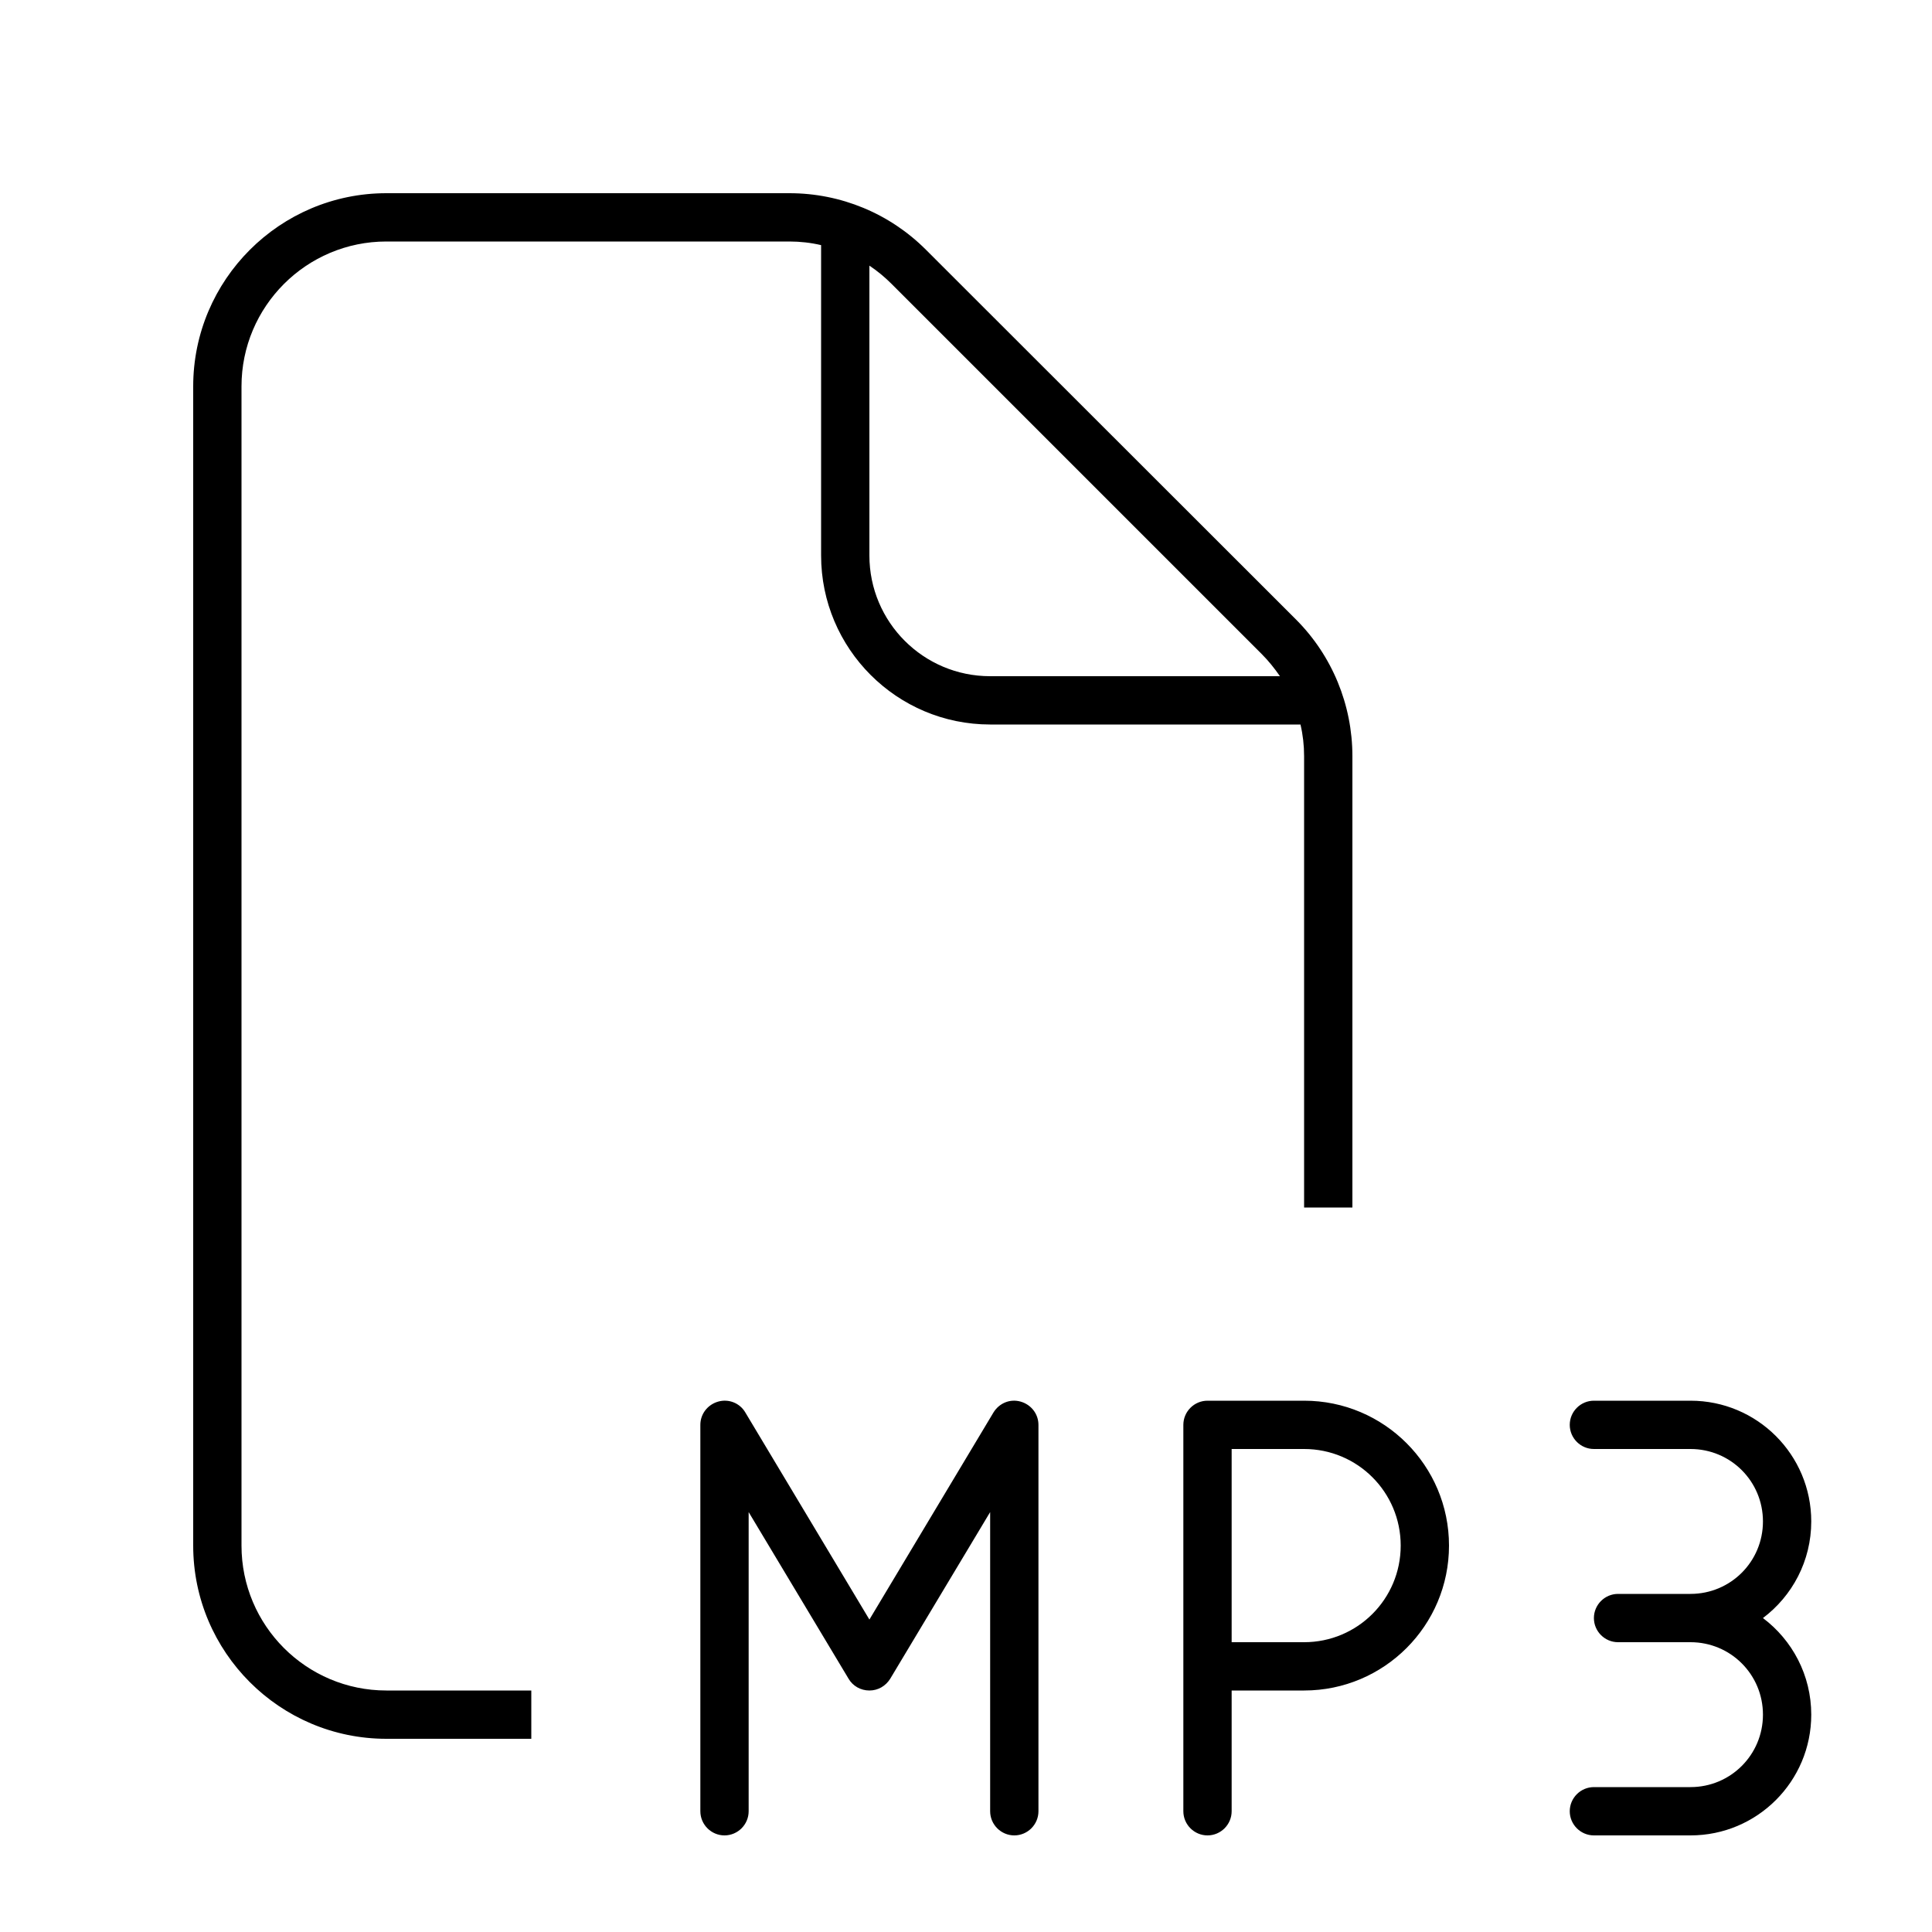<svg xmlns="http://www.w3.org/2000/svg" viewBox="0 0 640 640"><!--! Font Awesome Pro 7.1.0 by @fontawesome - https://fontawesome.com License - https://fontawesome.com/license (Commercial License) Copyright 2025 Fonticons, Inc. --><path fill="currentColor" d="M128 80L261.5 80C265.1 80 268.6 80.4 272 81.2L272 184C272 214.9 297.1 240 328 240L430.8 240C431.6 243.4 432 246.9 432 250.5L432 400L448 400L448 250.5C448 233.5 441.3 217.2 429.3 205.2L306.7 82.7C294.7 70.7 278.5 64 261.5 64L128 64C92.7 64 64 92.7 64 128L64 512C64 547.3 92.7 576 128 576L176 576L176 560L128 560C101.5 560 80 538.5 80 512L80 128C80 101.5 101.5 80 128 80zM424 224L328 224C305.9 224 288 206.1 288 184L288 88C290.7 89.8 293.1 91.8 295.4 94.1L417.9 216.6C420.2 218.9 422.2 221.4 424 224zM246.9 467.9C245.1 464.8 241.4 463.3 237.9 464.3C234.4 465.3 232 468.4 232 472L232 600C232 604.4 235.6 608 240 608C244.4 608 248 604.4 248 600L248 500.9L281.1 556.1C282.5 558.5 285.1 560 288 560C290.9 560 293.4 558.5 294.9 556.1L328 500.9L328 600C328 604.4 331.6 608 336 608C340.4 608 344 604.4 344 600L344 472C344 468.4 341.6 465.3 338.1 464.3C334.6 463.3 331 464.8 329.1 467.9L288 536.5L246.9 467.9zM400 464C395.6 464 392 467.6 392 472L392 600C392 604.4 395.6 608 400 608C404.4 608 408 604.4 408 600L408 560L432 560C458.5 560 480 538.5 480 512C480 485.5 458.5 464 432 464L400 464zM432 544L408 544L408 480L432 480C449.7 480 464 494.3 464 512C464 529.7 449.7 544 432 544zM600 568C600 554.9 593.7 543.3 584 536C593.7 528.7 600 517.1 600 504C600 481.9 582.1 464 560 464L528 464C523.6 464 520 467.6 520 472C520 476.4 523.6 480 528 480L560 480C573.3 480 584 490.7 584 504C584 517.3 573.3 528 560 528L536 528C531.6 528 528 531.6 528 536C528 540.4 531.6 544 536 544L560 544C573.3 544 584 554.7 584 568C584 581.3 573.3 592 560 592L528 592C523.6 592 520 595.6 520 600C520 604.4 523.6 608 528 608L560 608C582.1 608 600 590.1 600 568z"/></svg>
